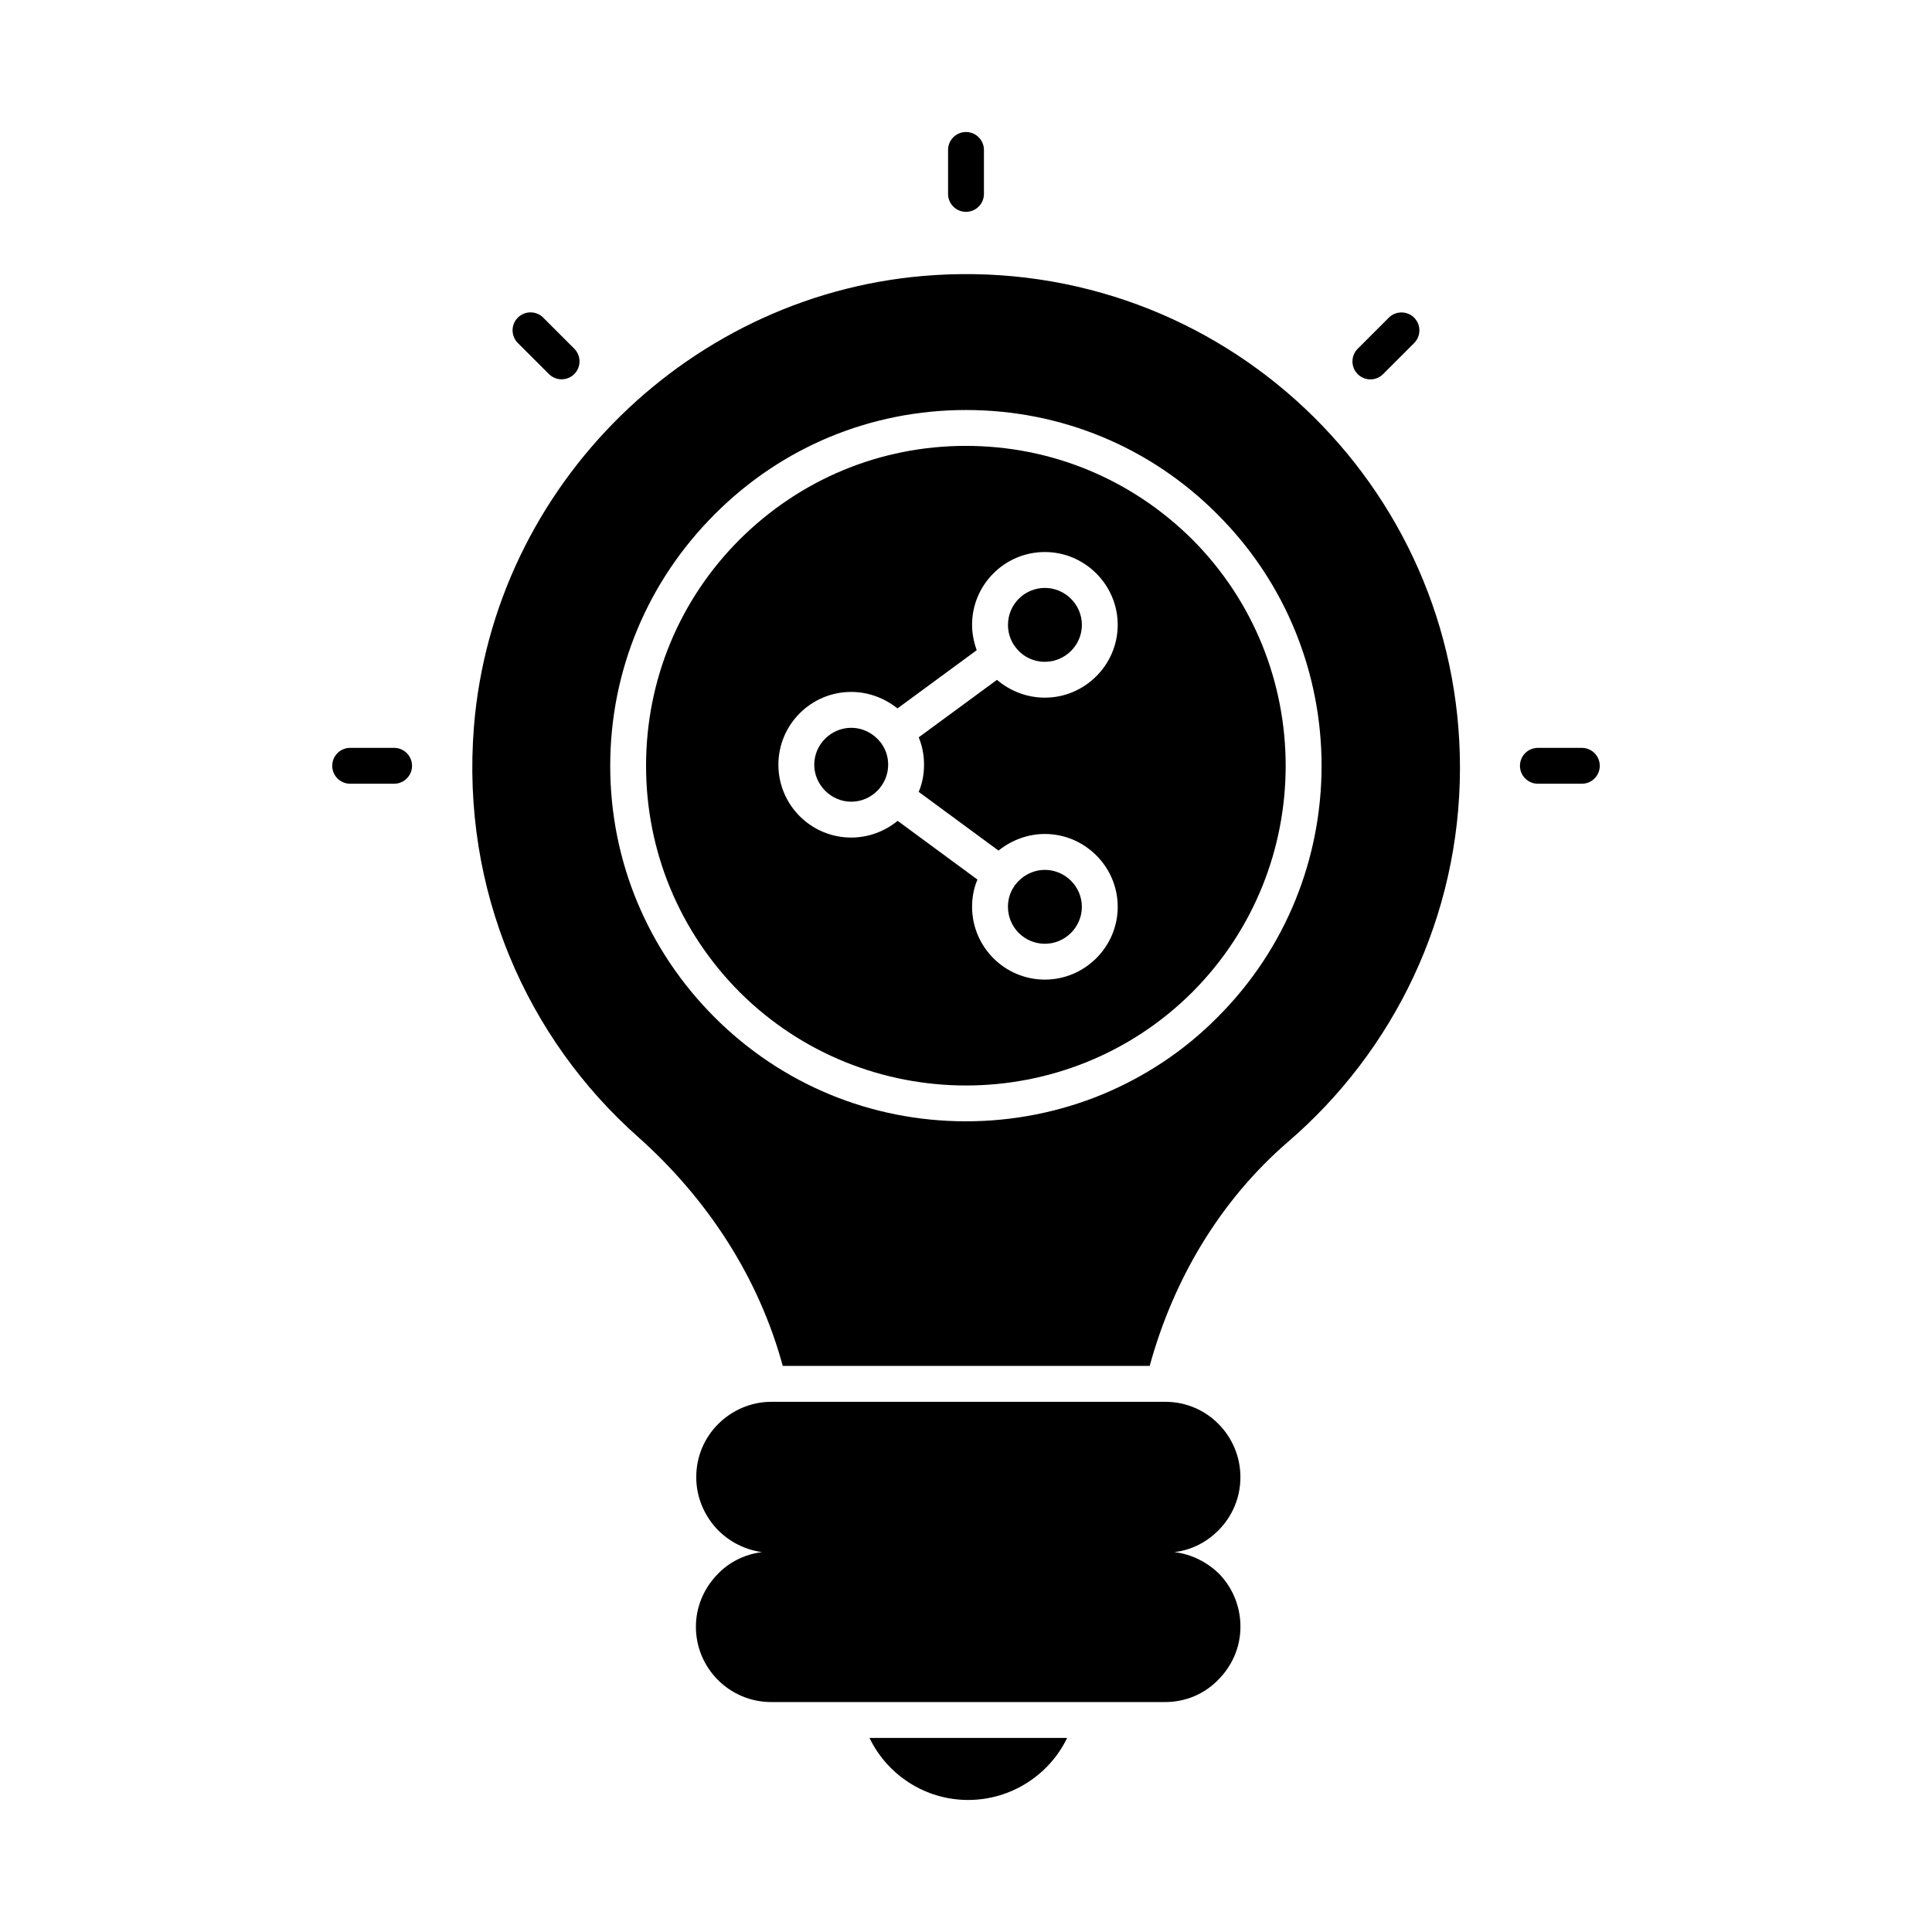 <?xml version="1.0" encoding="UTF-8"?>
<!-- Uploaded to: ICON Repo, www.svgrepo.com, Generator: ICON Repo Mixer Tools -->
<svg fill="#000000" width="800px" height="800px" version="1.1" viewBox="144 144 512 512" xmlns="http://www.w3.org/2000/svg">
 <g>
  <path d="m400.57 621.01c11.5 0 21.578-6.75 26.234-16.445h-52.379c4.66 9.699 14.641 16.445 26.145 16.445z"/>
  <path d="m400 200.14c2.629 0 4.754-2.125 4.754-4.754v-11.648c0-2.629-2.125-4.754-4.754-4.754s-4.754 2.125-4.754 4.754v11.648c0 2.629 2.125 4.754 4.754 4.754z"/>
  <path d="m289.47 243.13c0.93 0.93 2.144 1.391 3.359 1.391s2.434-0.465 3.359-1.391c1.855-1.855 1.855-4.863 0-6.723l-8.234-8.234c-1.855-1.855-4.863-1.855-6.723 0-1.855 1.855-1.855 4.863 0 6.723z"/>
  <path d="m248.44 342.19h-11.641c-2.629 0-4.754 2.125-4.754 4.754 0 2.629 2.125 4.754 4.754 4.754h11.641c2.629 0 4.754-2.125 4.754-4.754 0-2.625-2.125-4.754-4.754-4.754z"/>
  <path d="m563.2 342.19h-11.641c-2.629 0-4.754 2.125-4.754 4.754 0 2.629 2.125 4.754 4.754 4.754h11.641c2.629 0 4.754-2.125 4.754-4.754 0-2.625-2.125-4.754-4.754-4.754z"/>
  <path d="m507.17 244.54c1.215 0 2.434-0.465 3.359-1.391l8.234-8.234c1.855-1.855 1.855-4.863 0-6.723-1.855-1.855-4.863-1.855-6.723 0l-8.234 8.234c-1.855 1.855-1.855 4.863 0 6.723 0.93 0.926 2.144 1.391 3.363 1.391z"/>
  <path d="m467.02 549.43c3.516-3.613 5.703-8.461 5.703-13.973 0-10.934-8.84-19.961-19.867-19.961h-104.47c-5.418 0-10.457 2.281-14.07 5.894-3.613 3.613-5.801 8.555-5.801 14.07 0 5.418 2.188 10.266 5.609 13.879 3.137 3.231 7.223 5.324 11.789 5.988-4.562 0.57-8.652 2.66-11.598 5.703-0.094 0.094-0.094 0.094-0.094 0.191h-0.094c-3.519 3.613-5.703 8.555-5.703 13.879 0 11.027 8.934 19.961 19.965 19.961h104.38c5.512 0 10.457-2.188 14.07-5.894 3.609-3.613 5.894-8.555 5.894-14.07 0-5.418-2.094-10.266-5.512-13.879-3.137-3.137-7.32-5.324-11.977-5.894 4.656-0.57 8.555-2.66 11.691-5.797z"/>
  <path d="m412.84 315.11c1.711 2.566 4.66 4.277 8.078 4.277 5.324 0 9.793-4.371 9.793-9.789 0-5.418-4.469-9.793-9.793-9.793-5.418 0-9.793 4.371-9.793 9.793 0 1.996 0.57 3.801 1.617 5.418 0.004-0.004 0.004 0.094 0.098 0.094z"/>
  <path d="m377.47 340.87c-1.809-2.375-4.656-3.992-7.891-3.992-5.324 0-9.793 4.371-9.793 9.793 0 5.324 4.469 9.789 9.793 9.789 5.418 0 9.793-4.469 9.793-9.789 0-1.996-0.57-3.898-1.711-5.512 0-0.098-0.094-0.191-0.191-0.289z"/>
  <path d="m420.91 394.11c5.324 0 9.793-4.371 9.793-9.793 0-5.418-4.469-9.789-9.793-9.789-3.231 0-6.082 1.617-7.891 3.992-0.094 0.094-0.191 0.191-0.191 0.285-1.141 1.617-1.711 3.519-1.711 5.512 0.004 5.418 4.375 9.793 9.793 9.793z"/>
  <path d="m391.64 216.91c-64.258 3.992-116.92 55.609-122.05 119.77-3.422 43.254 14.07 82.512 43.535 108.65 18.348 16.352 31.941 37.168 38.309 60.648h97.246c6.273-22.91 18.633-43.82 36.691-59.41 27.852-23.953 45.535-59.508 45.535-99.145 0-75.004-63.117-135.27-139.26-130.52zm75.004 196.68c-8.84 8.934-19.297 15.781-30.512 20.438-11.312 4.66-23.574 7.129-36.121 7.129-25.191 0-48.859-9.789-66.637-27.566s-27.66-41.445-27.66-66.637 9.887-48.859 27.66-66.637c17.773-17.867 41.441-27.66 66.633-27.66s48.859 9.789 66.637 27.66c36.785 36.695 36.785 96.582 0 133.27z"/>
  <path d="m400 262.16c-22.719 0-43.918 8.84-59.98 24.809-15.969 15.969-24.809 37.262-24.809 59.98 0 22.625 8.84 43.918 24.809 59.98 33.082 32.984 86.883 32.984 119.96 0 32.984-33.082 32.984-86.883 0-119.96-16.066-15.965-37.359-24.805-59.984-24.805zm-11.121 84.508c0 2.551-0.473 5.008-1.414 7.184l21.156 15.566c0.012-0.008 0.02-0.023 0.031-0.031 3.324-2.664 7.602-4.375 12.258-4.375 10.551 0 19.297 8.648 19.297 19.297s-8.746 19.297-19.297 19.297c-10.645 0-19.297-8.652-19.297-19.297 0-2.562 0.473-5.027 1.422-7.211l-21.152-15.566c-3.32 2.731-7.668 4.43-12.305 4.43-10.648 0-19.297-8.648-19.297-19.297 0-10.648 8.648-19.297 19.297-19.297 4.656 0 8.934 1.711 12.262 4.371l21-15.43c-0.754-2.086-1.23-4.356-1.23-6.719 0-10.648 8.652-19.297 19.297-19.297 10.551 0 19.297 8.652 19.297 19.297 0 10.648-8.746 19.297-19.297 19.297-4.828 0-9.277-1.797-12.695-4.723l-20.746 15.238c0.941 2.269 1.414 4.719 1.414 7.266z"/>
 </g>
</svg>